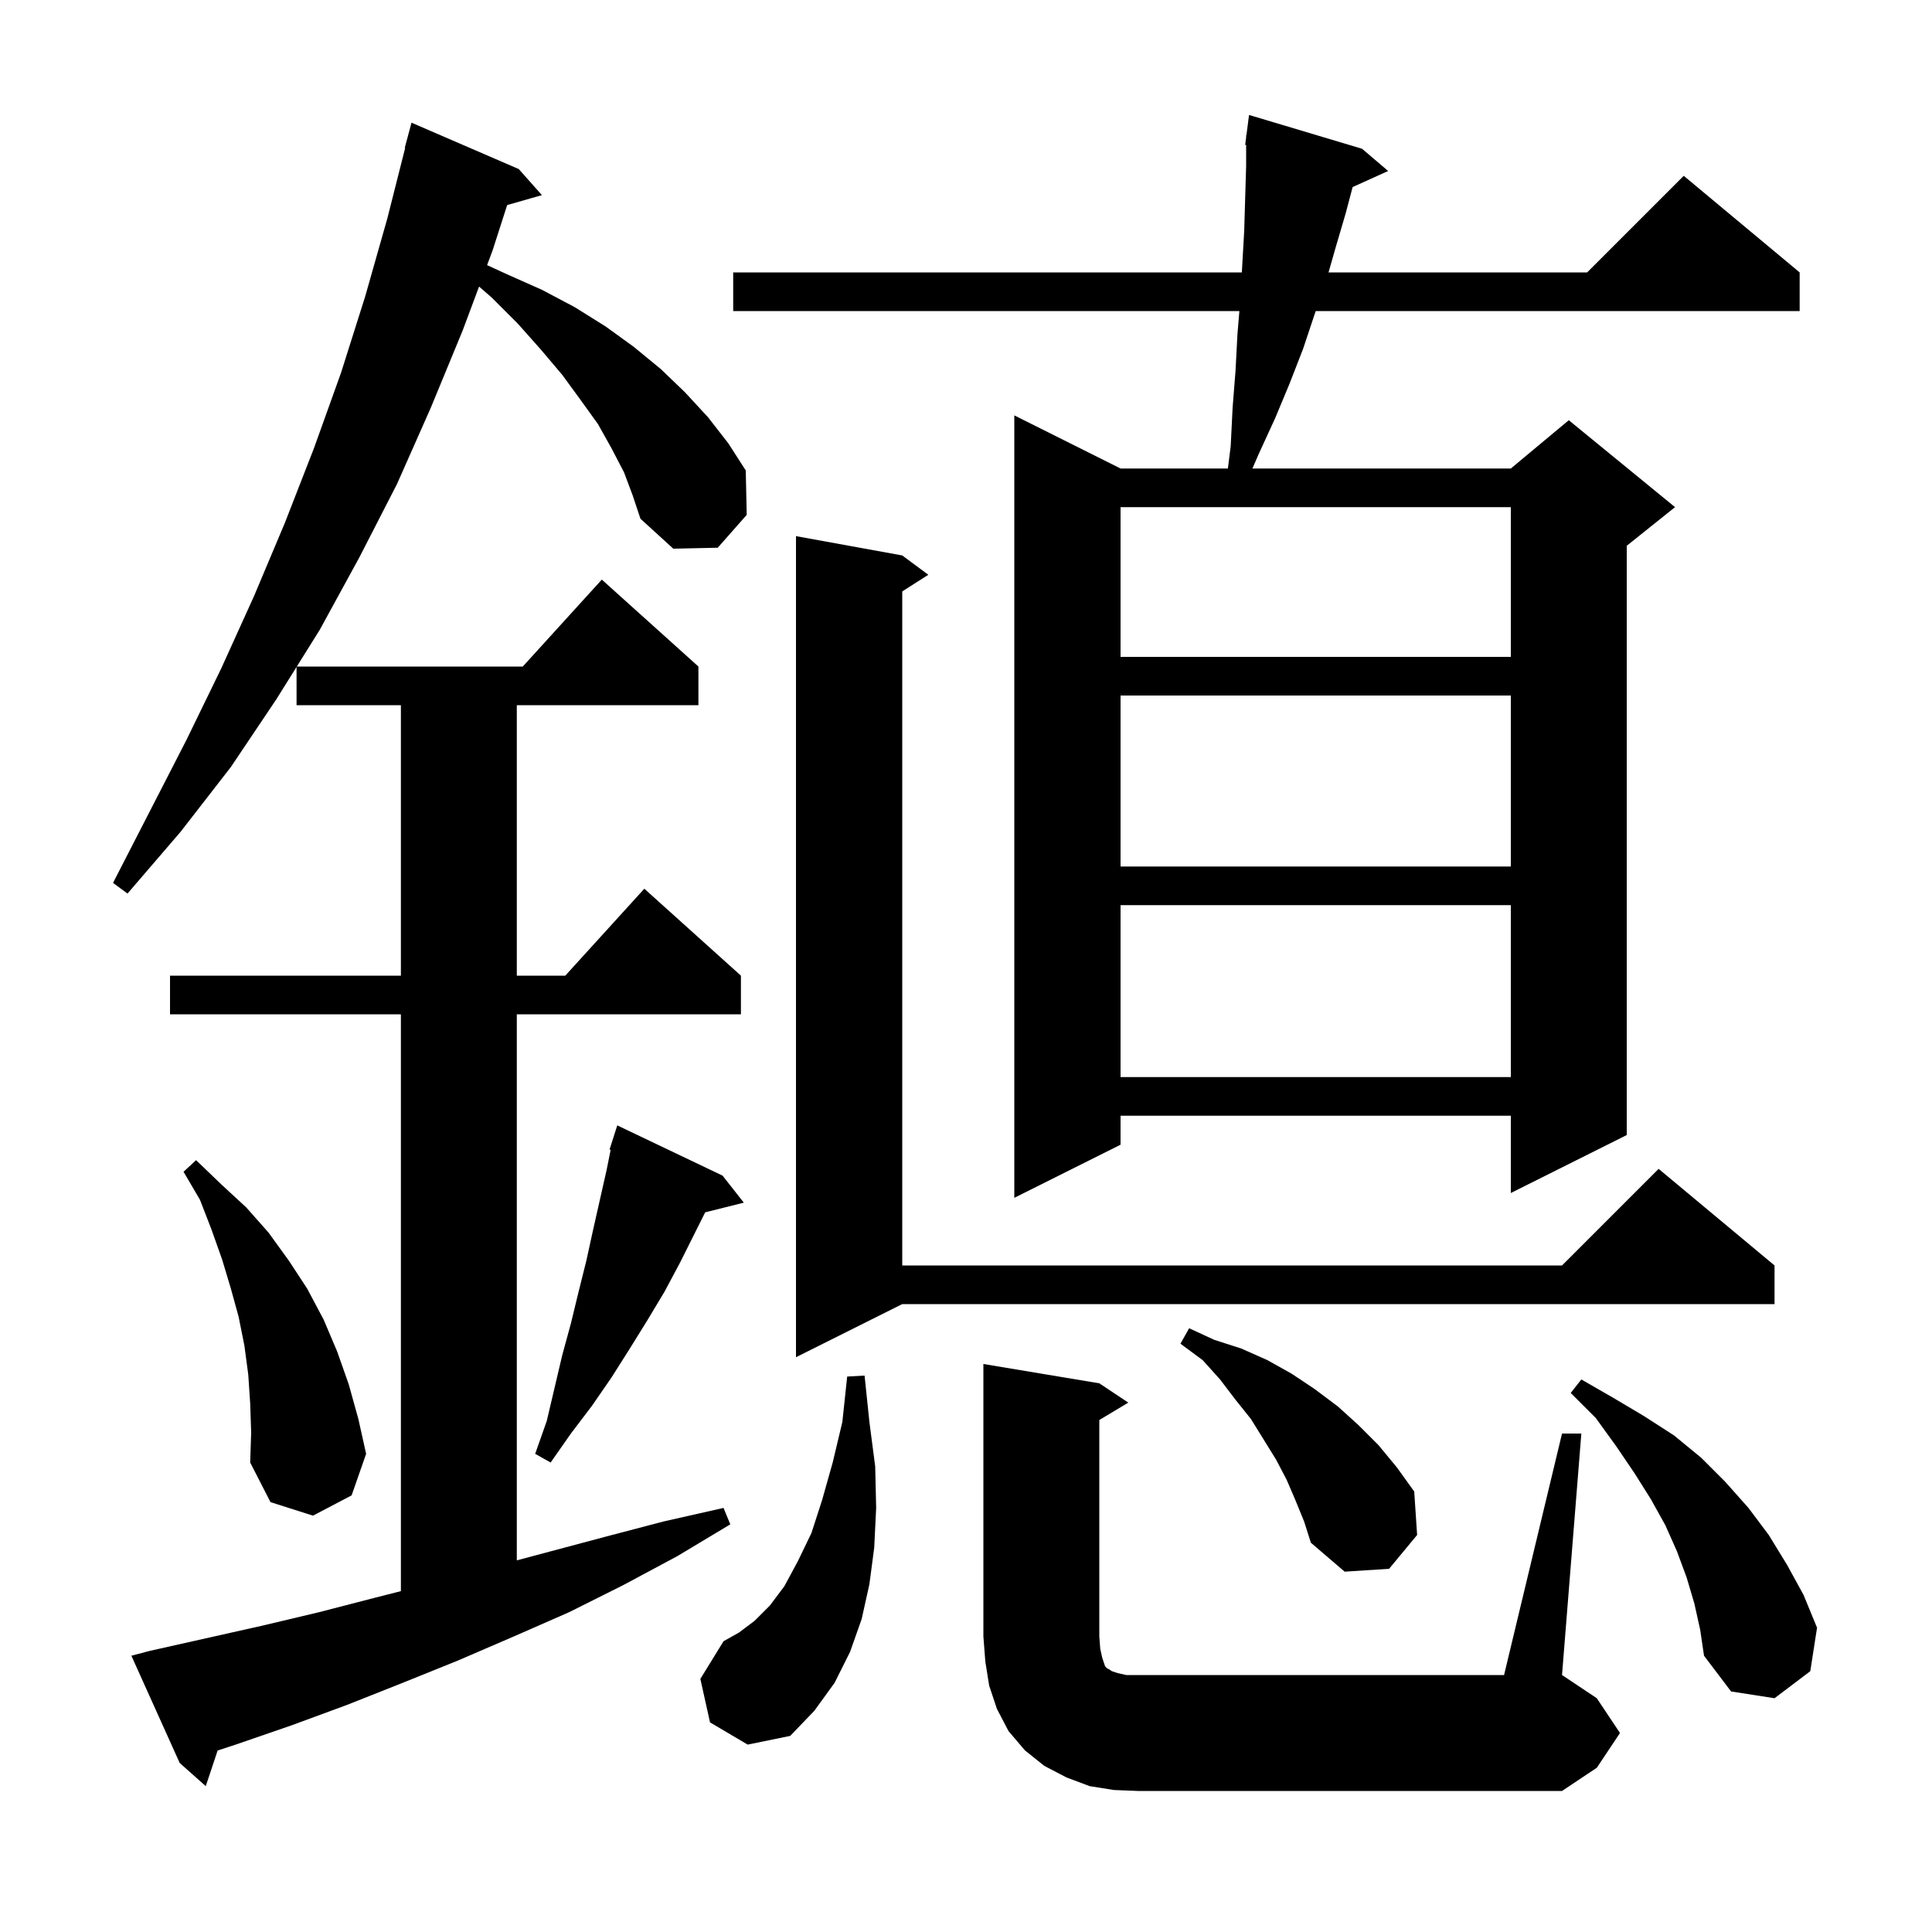 <svg xmlns="http://www.w3.org/2000/svg" xmlns:xlink="http://www.w3.org/1999/xlink" version="1.1" baseProfile="full" viewBox="0 0 200 200" width="200" height="200"><g fill="currentColor"><path d="M 161.7 148.4 L 163.7 148.4 L 161.7 173.4 L 165.3 175.8 L 167.7 179.4 L 165.3 183.0 L 161.7 185.4 L 117.8 185.4 L 115.3 185.3 L 112.8 184.9 L 110.4 184.0 L 108.1 182.8 L 106.1 181.2 L 104.4 179.2 L 103.2 176.9 L 102.4 174.5 L 102.0 172.0 L 101.8 169.4 L 101.8 141.2 L 113.8 143.2 L 116.8 145.2 L 113.8 147.0 L 113.8 169.4 L 113.9 170.7 L 114.1 171.6 L 114.4 172.5 L 114.6 172.7 L 114.8 172.8 L 115.1 173.0 L 115.7 173.2 L 116.6 173.4 L 155.7 173.4 Z M 64.6 48.9 L 63.3 46.4 L 61.9 43.9 L 60.1 41.4 L 58.2 38.8 L 56.0 36.2 L 53.6 33.5 L 50.9 30.8 L 49.593 29.667 L 47.9 34.2 L 44.6 42.2 L 41.1 50.1 L 37.2 57.7 L 33.1 65.2 L 30.725 69.0 L 54.118 69.0 L 62.3 60.0 L 72.3 69.0 L 72.3 73.0 L 53.5 73.0 L 53.5 101.0 L 58.518 101.0 L 66.7 92.0 L 76.7 101.0 L 76.7 105.0 L 53.5 105.0 L 53.5 161.527 L 62.6 159.1 L 68.7 157.5 L 74.9 156.1 L 75.6 157.8 L 70.1 161.1 L 64.5 164.1 L 58.9 166.9 L 53.2 169.4 L 47.4 171.9 L 41.7 174.2 L 35.9 176.5 L 30.2 178.6 L 24.4 180.6 L 22.529 181.213 L 21.3 184.9 L 18.6 182.5 L 13.6 171.4 L 15.5 170.9 L 27.1 168.3 L 33.0 166.9 L 38.8 165.4 L 41.5 164.714 L 41.5 105.0 L 17.6 105.0 L 17.6 101.0 L 41.5 101.0 L 41.5 73.0 L 30.7 73.0 L 30.7 69.04 L 28.6 72.4 L 23.9 79.4 L 18.7 86.1 L 13.2 92.5 L 11.7 91.4 L 19.3 76.6 L 22.9 69.2 L 26.3 61.7 L 29.5 54.1 L 32.5 46.4 L 35.3 38.6 L 37.8 30.7 L 40.1 22.6 L 41.945 15.308 L 41.9 15.3 L 42.6 12.7 L 53.7 17.5 L 56.1 20.2 L 52.502 21.228 L 51.0 25.9 L 50.423 27.446 L 52.5 28.4 L 56.1 30.0 L 59.5 31.8 L 62.7 33.8 L 65.6 35.9 L 68.4 38.2 L 70.9 40.6 L 73.3 43.2 L 75.4 45.9 L 77.2 48.7 L 77.3 53.3 L 74.3 56.7 L 69.7 56.8 L 66.3 53.7 L 65.5 51.3 Z M 73.5 178.3 L 72.5 173.8 L 74.9 169.9 L 76.5 169.0 L 78.1 167.8 L 79.7 166.2 L 81.2 164.2 L 82.6 161.6 L 84.0 158.7 L 85.1 155.3 L 86.2 151.4 L 87.2 147.2 L 87.7 142.5 L 89.5 142.4 L 90.0 147.2 L 90.6 151.8 L 90.7 156.1 L 90.5 160.2 L 90.0 164.0 L 89.2 167.6 L 88.0 171.0 L 86.4 174.2 L 84.3 177.1 L 81.8 179.7 L 77.4 180.6 Z M 175.4 166.0 L 174.6 163.3 L 173.6 160.6 L 172.4 157.9 L 170.9 155.2 L 169.2 152.5 L 167.3 149.7 L 165.2 146.8 L 162.6 144.2 L 163.7 142.8 L 167.0 144.7 L 170.2 146.6 L 173.3 148.6 L 176.1 150.9 L 178.6 153.4 L 181.0 156.1 L 183.1 158.9 L 185.0 162.0 L 186.7 165.1 L 188.1 168.5 L 187.4 173.0 L 183.7 175.8 L 179.2 175.1 L 176.4 171.4 L 176.0 168.7 Z M 134.1 155.3 L 133.2 153.2 L 132.1 151.1 L 129.5 146.9 L 127.9 144.9 L 126.3 142.8 L 124.5 140.8 L 122.2 139.1 L 123.1 137.5 L 125.7 138.7 L 128.5 139.6 L 131.2 140.8 L 133.7 142.2 L 136.1 143.8 L 138.5 145.6 L 140.6 147.5 L 142.7 149.6 L 144.6 151.9 L 146.4 154.4 L 146.7 158.9 L 143.8 162.4 L 139.2 162.7 L 135.7 159.7 L 135.0 157.5 Z M 25.9 145.3 L 25.7 142.3 L 25.3 139.3 L 24.7 136.3 L 23.9 133.4 L 23.0 130.4 L 21.9 127.3 L 20.7 124.2 L 19.0 121.3 L 20.3 120.1 L 22.9 122.6 L 25.5 125.0 L 27.8 127.6 L 29.9 130.5 L 31.8 133.4 L 33.5 136.6 L 34.9 139.9 L 36.1 143.3 L 37.1 146.9 L 37.9 150.5 L 36.4 154.8 L 32.4 156.9 L 28.0 155.5 L 25.9 151.4 L 26.0 148.3 Z M 74.8 121.7 L 77.0 124.5 L 73.0 125.5 L 70.4 130.7 L 68.8 133.7 L 67.0 136.7 L 65.2 139.6 L 63.3 142.6 L 61.3 145.5 L 59.1 148.4 L 57.0 151.4 L 55.4 150.5 L 56.6 147.1 L 58.2 140.3 L 59.1 137.0 L 59.9 133.7 L 60.7 130.5 L 61.4 127.3 L 62.8 121.1 L 63.215 119.026 L 63.1 119.0 L 63.9 116.5 Z M 93.4 57.5 L 96.1 59.5 L 93.4 61.223 L 93.4 131.0 L 161.7 131.0 L 171.7 121.0 L 183.7 131.0 L 183.7 135.0 L 93.4 135.0 L 82.4 140.5 L 82.4 55.5 Z M 141.0 15.4 L 143.7 17.7 L 140.024 19.365 L 139.3 22.1 L 138.3 25.5 L 137.529 28.2 L 164.3 28.2 L 174.3 18.2 L 186.3 28.2 L 186.3 32.2 L 136.203 32.2 L 136.1 32.5 L 134.9 36.1 L 133.5 39.7 L 132.0 43.3 L 130.3 47.0 L 129.651 48.5 L 156.4 48.5 L 162.4 43.5 L 173.4 52.5 L 168.4 56.5 L 168.4 117.5 L 156.4 123.5 L 156.4 115.5 L 116.0 115.5 L 116.0 118.5 L 105.0 124.0 L 105.0 43.0 L 116.0 48.5 L 127.112 48.5 L 127.4 46.2 L 127.6 42.2 L 127.9 38.4 L 128.1 34.6 L 128.3 32.2 L 75.9 32.2 L 75.9 28.2 L 128.556 28.2 L 128.6 27.4 L 128.8 23.9 L 128.9 20.5 L 129.0 17.2 L 129.0 15.003 L 128.9 15.0 L 129.0 14.225 L 129.0 14.0 L 129.029 14.003 L 129.3 11.9 Z M 116.0 93.7 L 116.0 111.5 L 156.4 111.5 L 156.4 93.7 Z M 116.0 72.0 L 116.0 89.7 L 156.4 89.7 L 156.4 72.0 Z M 116.0 52.5 L 116.0 68.0 L 156.4 68.0 L 156.4 52.5 Z "/></g></svg>